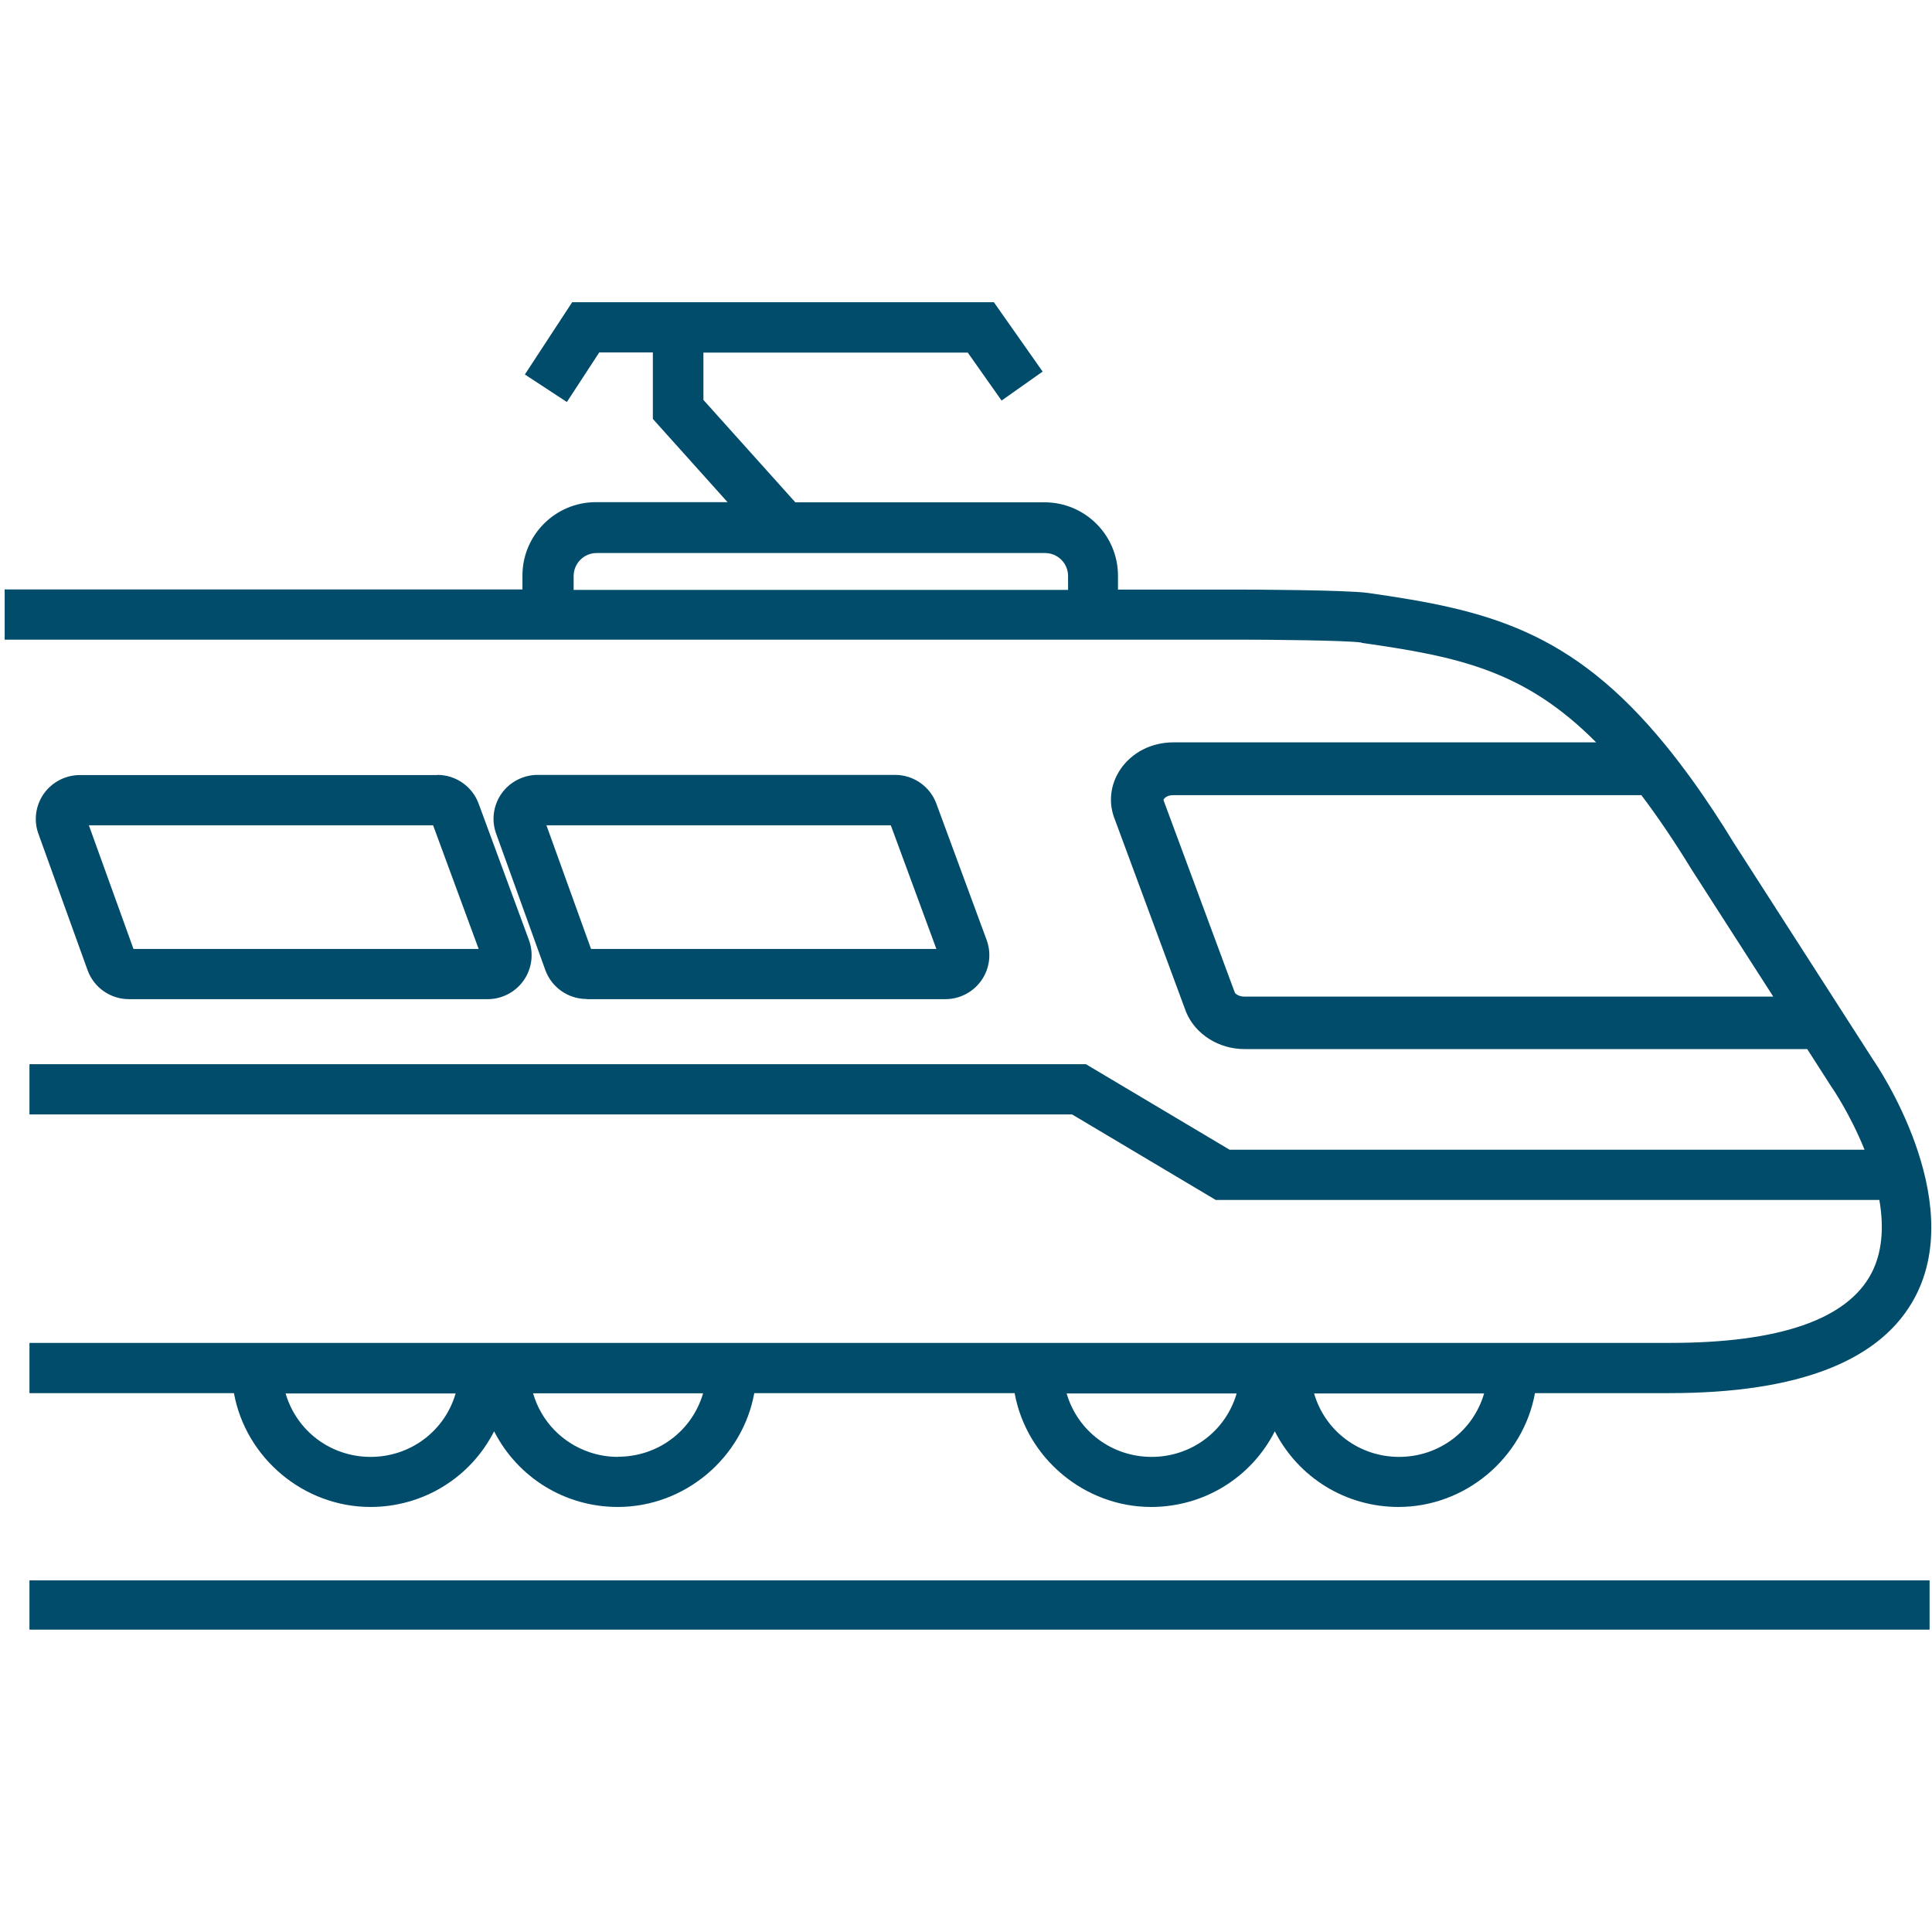 <?xml version="1.0" encoding="UTF-8"?>
<svg id="feroviaire" xmlns="http://www.w3.org/2000/svg" width="120" height="120" viewBox="0 0 120 120">
  <defs>
    <style>
      .cls-1 {
        fill: #014c6a;
      }
    </style>
  </defs>
  <path class="cls-1" d="m36.44,62.06h22.28c.89,0,1.73-.44,2.24-1.17s.63-1.67.32-2.51l-3.12-8.46c-.39-1.07-1.42-1.79-2.56-1.79h-22.21c-.89,0-1.73.44-2.24,1.16-.51.73-.64,1.66-.33,2.5l3.05,8.46c.39,1.08,1.42,1.8,2.57,1.8h0Zm18.89-10.8l2.83,7.68h-21.45l-2.77-7.68h21.38Z"/>
  <path class="cls-1" d="m27.17,48.14H4.96c-.89,0-1.73.44-2.24,1.16-.51.73-.64,1.66-.33,2.5l3.05,8.46c.39,1.08,1.42,1.8,2.57,1.8h22.28c.89,0,1.73-.44,2.24-1.17s.63-1.67.32-2.51l-3.12-8.46c-.39-1.07-1.42-1.79-2.56-1.79h0Zm-18.88,10.8l-2.77-7.68h21.38l2.83,7.68H8.28Z"/>
  <path class="cls-1" d="m84.58,39.93c6.07.86,10.14,1.73,14.56,6.18h-26.27c-1.35,0-2.58.63-3.29,1.69-.63.95-.75,2.08-.33,3.11l4.41,11.92.02.05c.57,1.36,2.02,2.28,3.61,2.28h34.96l1.52,2.37.03.04s1.12,1.63,2.01,3.84h-39.44l-8.92-5.31H1.83v3.12h64.76l8.92,5.31h41.22c.31,1.79.15,3.32-.49,4.55-1.5,2.87-5.71,4.33-12.51,4.33H1.83v3.12h12.7c.74,4.05,4.35,7.07,8.48,7.07,3.27,0,6.22-1.82,7.68-4.7,1.47,2.88,4.41,4.7,7.68,4.7,4.14,0,7.74-3.02,8.48-7.07h16.17c.74,4.05,4.35,7.07,8.48,7.07,3.27,0,6.22-1.82,7.68-4.7,1.47,2.88,4.41,4.7,7.68,4.7,4.14,0,7.74-3.02,8.48-7.07h8.35c8.06,0,13.2-2.02,15.28-6.01,3.2-6.14-2.39-14.36-2.63-14.7l-8.64-13.45c-.86-1.41-1.73-2.72-2.57-3.89-.56-.77-1.12-1.51-1.66-2.17-5.88-7.21-11.14-8.43-18.49-9.48-1.36-.19-7.35-.21-8.03-.21h-7.51v-.86c0-2.51-2.04-4.56-4.56-4.56h-15.48l-5.71-6.36v-2.94h16.42l2.1,2.98,2.55-1.8-3.03-4.31h-26.19l-2.94,4.49,2.61,1.71,2.01-3.08h3.33v4.13l4.64,5.17h-8.18c-2.51,0-4.56,2.04-4.56,4.56v.86H.29v3.12h76.68c1.78,0,6.62.04,7.59.18h.01Zm-61.56,50.56c-2.48,0-4.6-1.61-5.28-3.94h10.56c-.68,2.34-2.81,3.94-5.28,3.94h0Zm15.37,0c-.62,0-1.21-.1-1.77-.29-1.67-.56-3-1.9-3.51-3.66h10.56c-.68,2.34-2.81,3.94-5.28,3.94Zm33.14,0c-2.48,0-4.6-1.61-5.28-3.94h10.56c-.68,2.34-2.81,3.94-5.28,3.94Zm15.37,0c-2.48,0-4.6-1.61-5.28-3.94h10.56c-.68,2.34-2.81,3.94-5.28,3.94h0Zm15.05-41.1c1.02,1.35,2.05,2.87,3.14,4.65l5.05,7.86h-32.86c-.29,0-.52-.14-.58-.24l-4.41-11.9-.02-.05s-.01-.04.02-.08h0c.06-.08.18-.18.36-.22.06-.01.13-.02.21-.02h29.08,0Zm-35.6-12.75h-30.72v-.86c0-.79.64-1.43,1.43-1.43h27.85c.79,0,1.43.64,1.43,1.43v.86h0Z"/>
  <rect class="cls-1" x="1.83" y="98.16" width="118.02" height="3.06"/>
</svg>